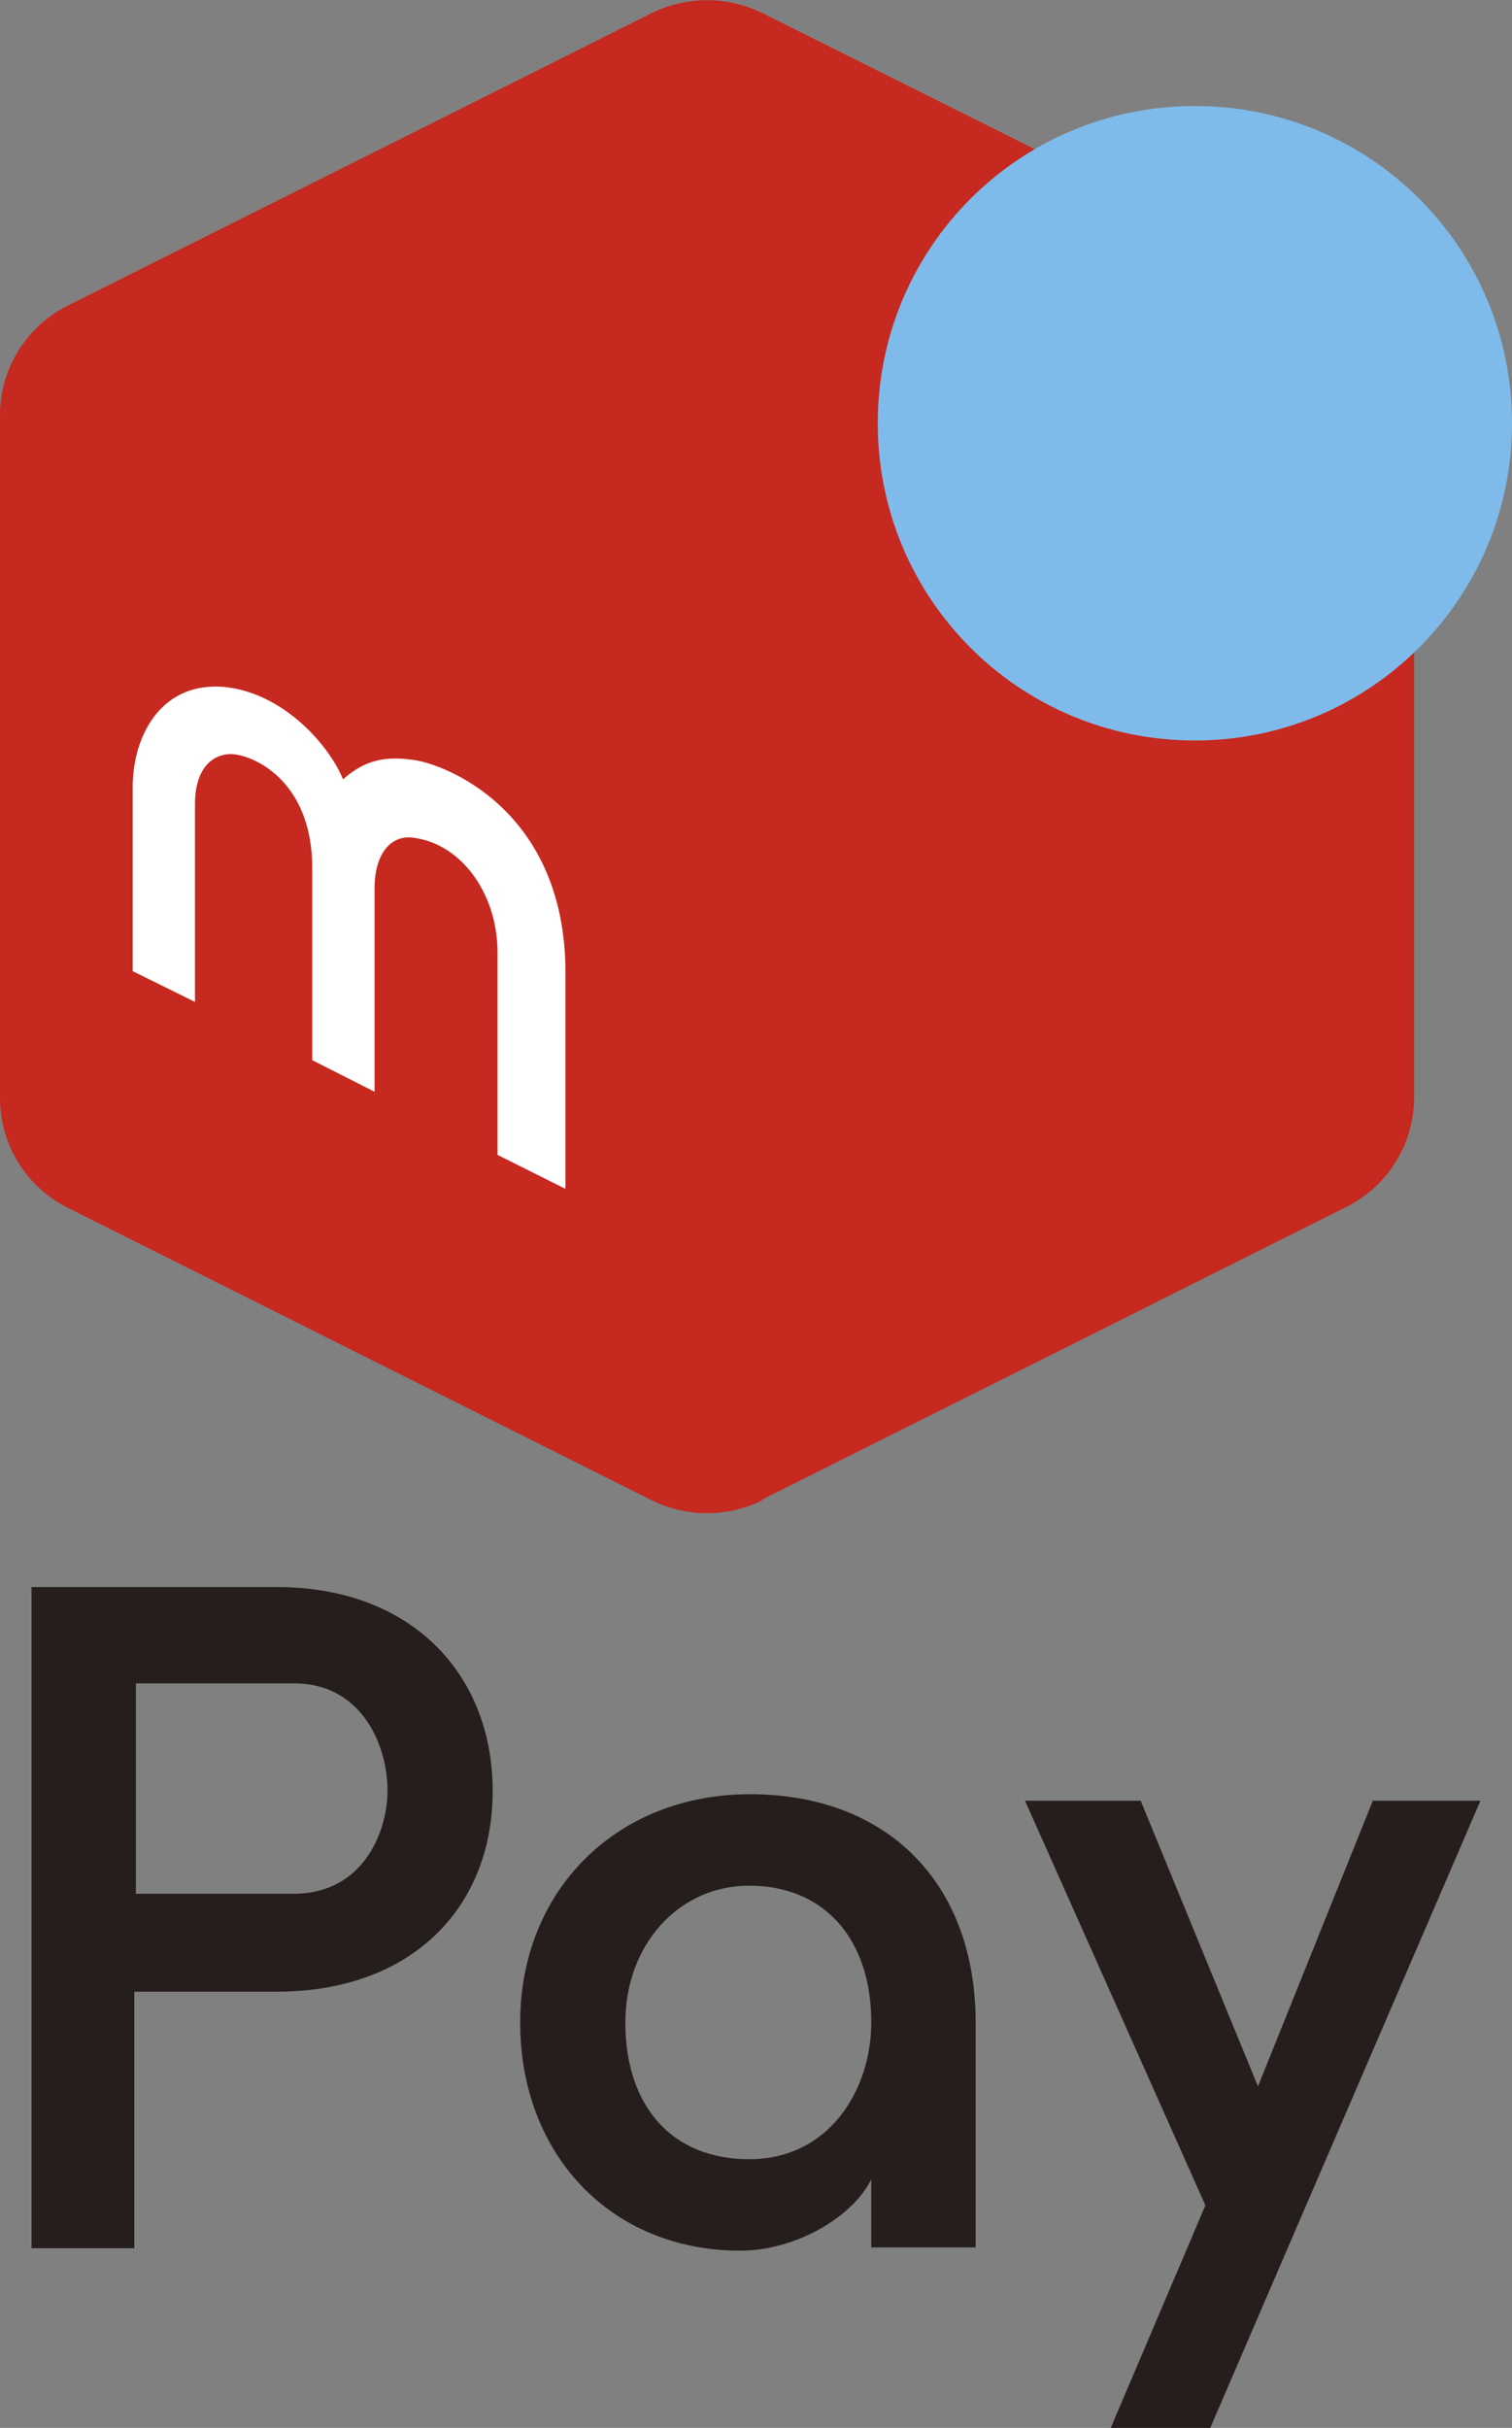 <?xml version="1.0" encoding="UTF-8"?><svg id="_レイヤー_1" xmlns="http://www.w3.org/2000/svg" viewBox="0 0 18.69 30"><rect x="0" y="0" width="18.69" height="30" fill="#808080" stroke="none"/><defs><style>.cls-1{fill:#fff;}.cls-2{fill:#251e1c;}.cls-3{fill:#7fbbea;fill-rule:evenodd;}.cls-4{fill:#c6291f;}</style></defs><polygon class="cls-2" points="16.97 22.25 15.55 25.78 14.1 22.25 12.67 22.25 14.9 27.25 13.73 30 14.96 30 18.3 22.25 16.97 22.25"/><path class="cls-2" d="M3.42,19.61h-1.76s-1.27,0-1.27,0v8.17h1.27v-3.17h1.76c1.67,0,2.67-1.04,2.67-2.48s-1-2.52-2.67-2.52M3.63,23.4h-1.95v-2.6h1.95c.86,0,1.16.79,1.16,1.32s-.31,1.28-1.16,1.28"/><path class="cls-2" d="M9.27,22.17c-1.65,0-2.84,1.19-2.84,2.82s1.12,2.82,2.72,2.82c.66,0,1.37-.39,1.62-.88v.84h1.29v-2.78c0-1.71-1.08-2.82-2.79-2.82M9.26,26.68c-.95,0-1.53-.65-1.53-1.69,0-.96.66-1.69,1.53-1.69.93,0,1.51.66,1.51,1.69,0,.82-.51,1.69-1.51,1.69"/><path class="cls-4" d="M9.42,18.53l7.23-3.62c.51-.26.83-.78.83-1.35V5.12c0-.57-.32-1.09-.83-1.35L9.42.16c-.43-.21-.93-.21-1.36,0L.83,3.78c-.51.26-.83.78-.83,1.35v8.44c0,.57.32,1.09.83,1.35l7.23,3.62c.43.21.93.21,1.36,0"/><path class="cls-3" d="M18.69,5.23c0,2.16-1.75,3.92-3.92,3.92s-3.92-1.75-3.92-3.92,1.75-3.92,3.92-3.92,3.92,1.75,3.92,3.92"/><path class="cls-1" d="M2.41,12.38l-.77-.38v-2.27c0-.66.37-1.32,1.15-1.24.72.08,1.28.72,1.45,1.14.27-.24.52-.29.87-.24.39.05,1.88.62,1.88,2.63v2.67l-.84-.42v-2.5c0-.73-.45-1.35-1.05-1.42-.25-.03-.46.17-.47.6,0,.43,0,2.54,0,2.54l-.77-.39v-2.37c0-1.05-.68-1.38-.97-1.41-.17-.02-.48.08-.48.62v2.43Z"/></svg>